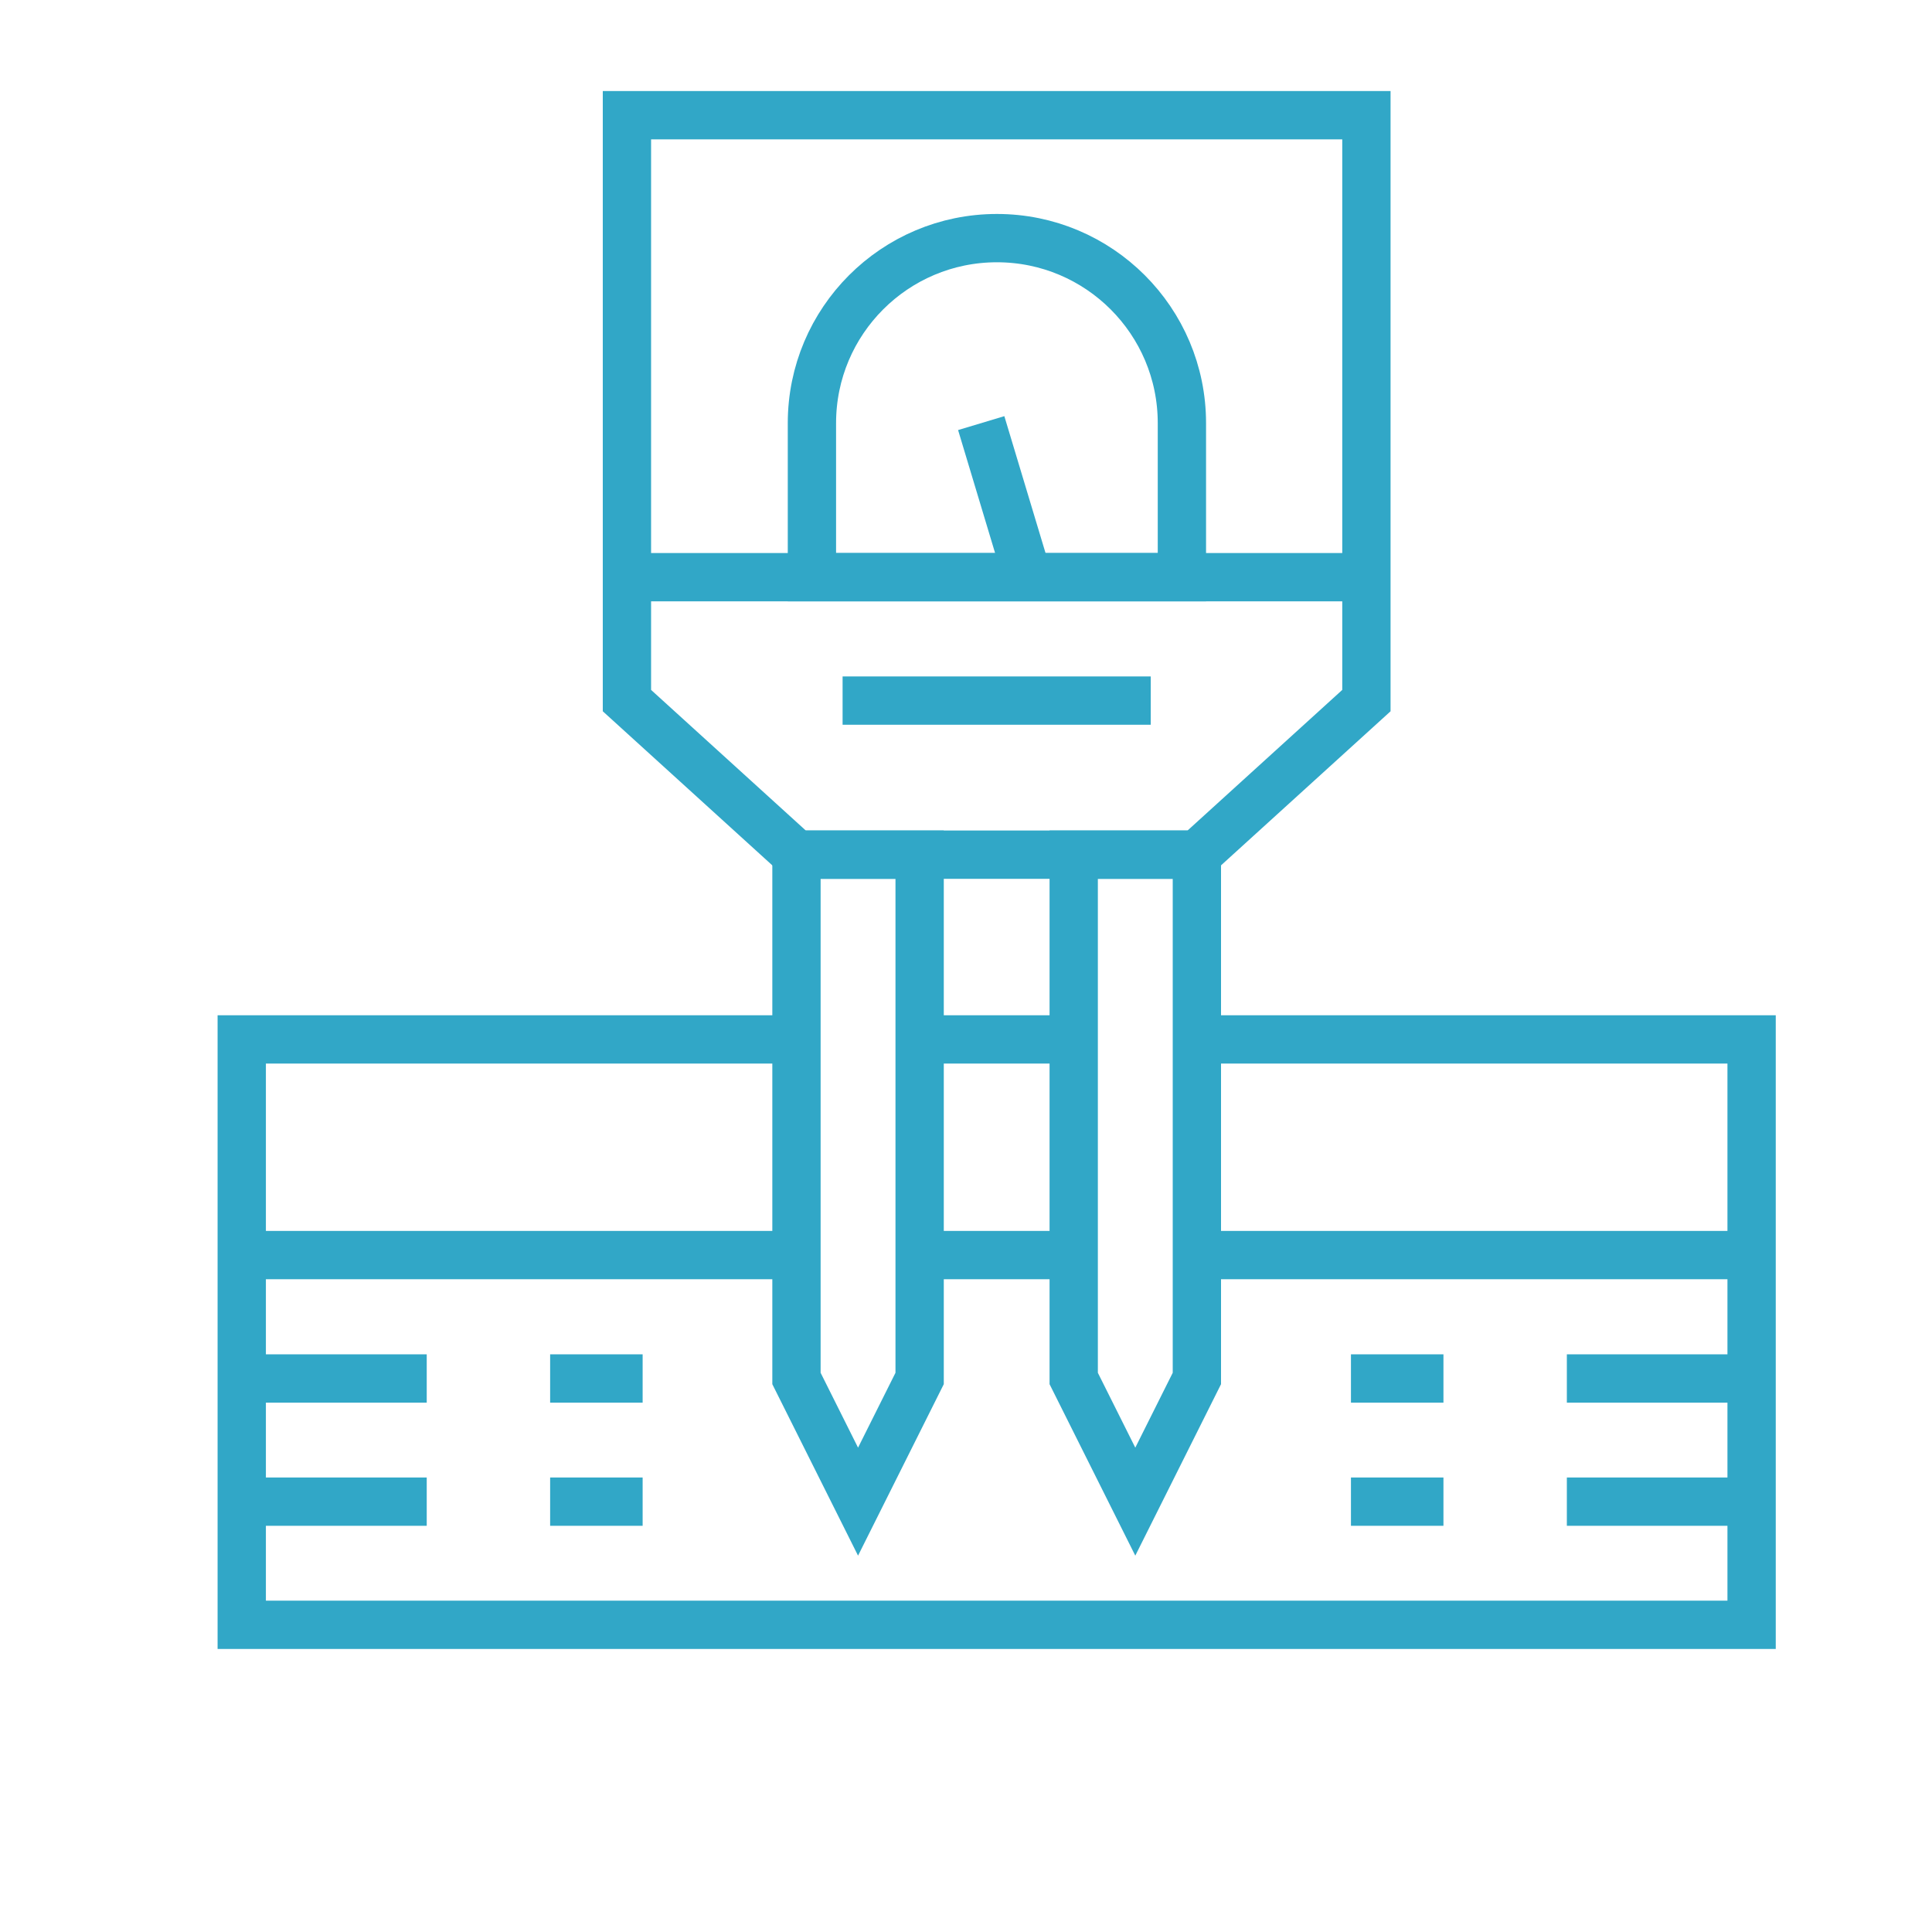 <svg xmlns="http://www.w3.org/2000/svg" width="80" height="80" viewBox="0 0 80 80" fill="none"><path d="M44.46 43.04H38.08" stroke="#31A7C7" stroke-width="2" stroke-miterlimit="10"></path><path d="M49.56 43.04H72.53V67.28H10.01V43.04H32.97" stroke="#31A7C7" stroke-width="2" stroke-miterlimit="10"></path><path d="M44.46 51.97H38.08" stroke="#31A7C7" stroke-width="2" stroke-miterlimit="10"></path><path d="M72.53 51.97H49.56" stroke="#31A7C7" stroke-width="2" stroke-miterlimit="10"></path><path d="M32.98 51.97H10.01" stroke="#31A7C7" stroke-width="2" stroke-miterlimit="10"></path><path d="M10.01 57.08H17.67" stroke="#31A7C7" stroke-width="2" stroke-miterlimit="10"></path><path d="M64.88 57.08H72.53" stroke="#31A7C7" stroke-width="2" stroke-miterlimit="10"></path><path d="M10.01 62.18H17.67" stroke="#31A7C7" stroke-width="2" stroke-miterlimit="10"></path><path d="M55.94 57.08H59.77" stroke="#31A7C7" stroke-width="2" stroke-miterlimit="10"></path><path d="M64.88 62.18H72.53" stroke="#31A7C7" stroke-width="2" stroke-miterlimit="10"></path><path d="M55.94 62.18H59.77" stroke="#31A7C7" stroke-width="2" stroke-miterlimit="10"></path><path d="M22.78 57.08H26.61" stroke="#31A7C7" stroke-width="2" stroke-miterlimit="10"></path><path d="M22.78 62.18H26.61" stroke="#31A7C7" stroke-width="2" stroke-miterlimit="10"></path><path d="M56.58 29.01L49.56 35.39H32.98L25.96 29.01V4.77H56.58V29.01Z" stroke="#31A7C7" stroke-width="2" stroke-miterlimit="10"></path><path d="M48.93 23.9H33.62V17.52C33.62 13.29 37.05 9.86 41.28 9.86C45.51 9.86 48.94 13.29 48.94 17.52V23.9H48.93Z" stroke="#31A7C7" stroke-width="2" stroke-miterlimit="10"></path><path d="M42.55 23.9L40.63 17.52" stroke="#31A7C7" stroke-width="2" stroke-miterlimit="10"></path><path d="M32.98 57.08L35.53 62.18L38.08 57.08V35.39H32.98V57.08Z" stroke="#31A7C7" stroke-width="2" stroke-miterlimit="10"></path><path d="M44.46 57.08L47.01 62.18L49.56 57.08V35.39H44.46V57.08Z" stroke="#31A7C7" stroke-width="2" stroke-miterlimit="10"></path><path d="M34.89 29.01H47.65" stroke="#31A7C7" stroke-width="2" stroke-miterlimit="10"></path><path d="M25.96 23.9H56.58" stroke="#31A7C7" stroke-width="2" stroke-miterlimit="10"></path></svg>
